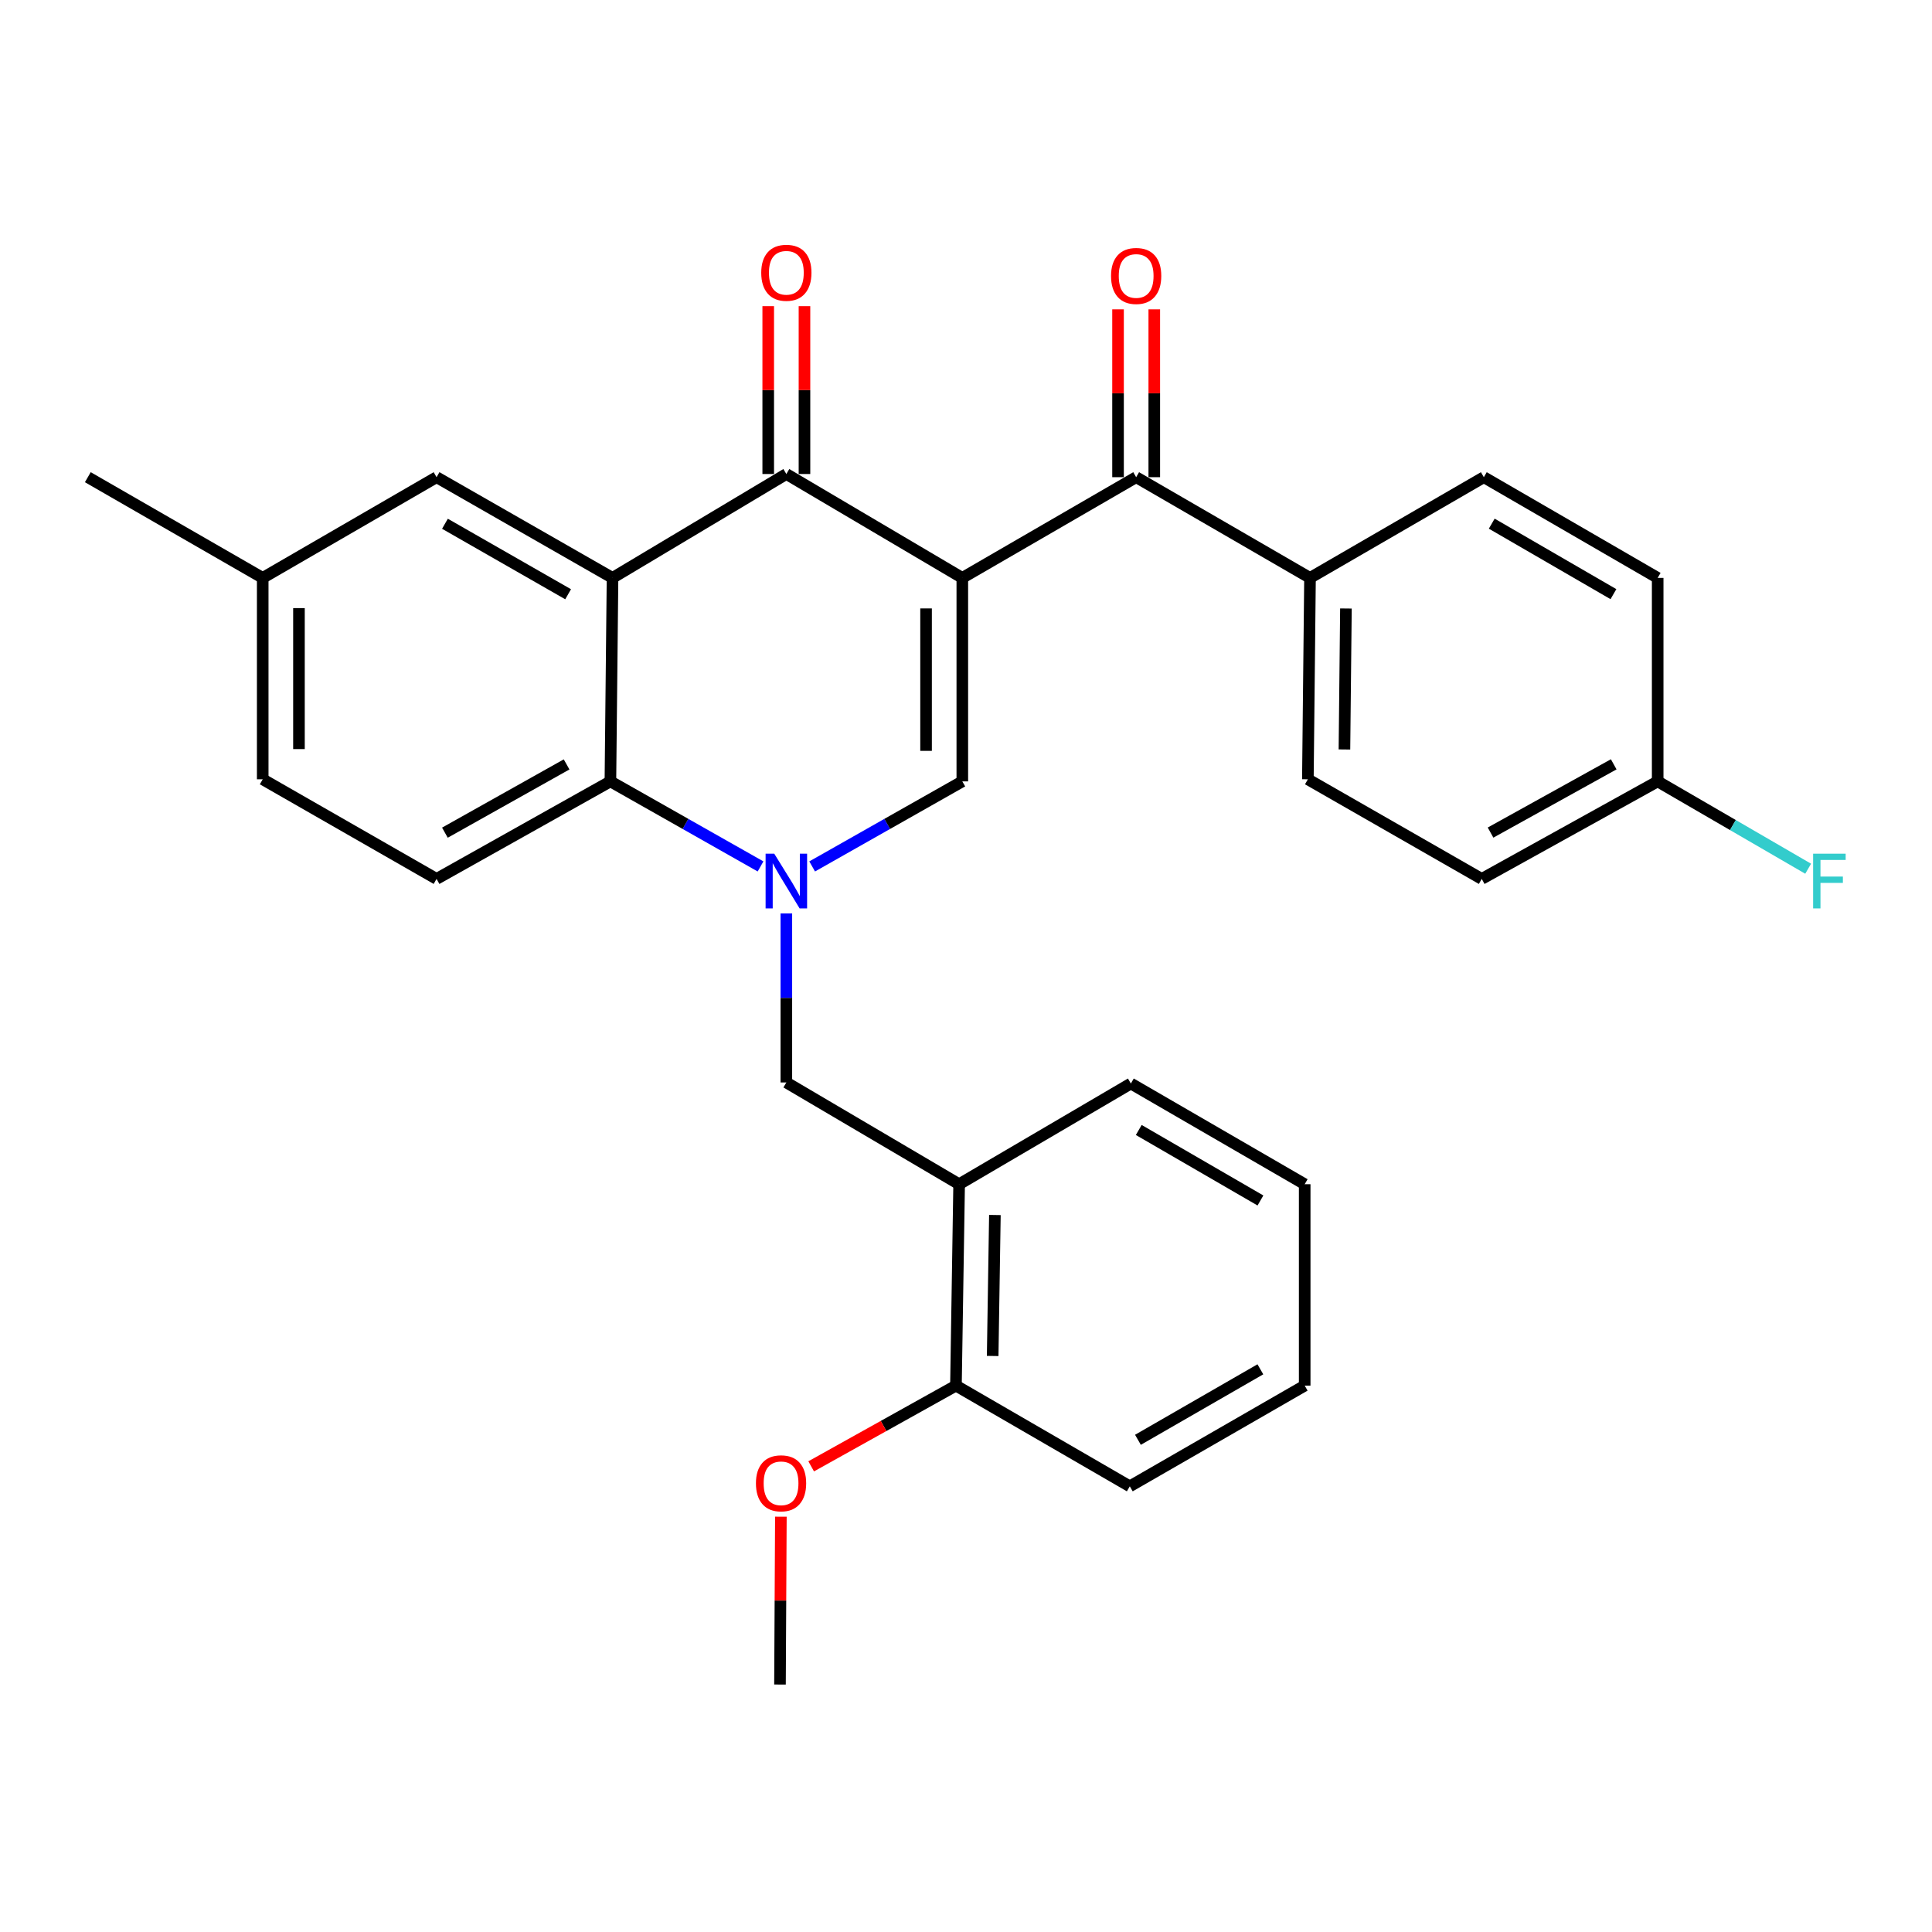 <?xml version='1.0' encoding='iso-8859-1'?>
<svg version='1.1' baseProfile='full'
              xmlns='http://www.w3.org/2000/svg'
                      xmlns:rdkit='http://www.rdkit.org/xml'
                      xmlns:xlink='http://www.w3.org/1999/xlink'
                  xml:space='preserve'
width='1000px' height='1000px' viewBox='0 0 1000 1000'>
<!-- END OF HEADER -->
<rect style='opacity:1.0;fill:#FFFFFF;stroke:none' width='1000' height='1000' x='0' y='0'> </rect>
<path class='bond-1' d='M 498.091,299.119 L 407.013,245.346' style='fill:none;fill-rule:evenodd;stroke:#000000;stroke-width:6px;stroke-linecap:butt;stroke-linejoin:miter;stroke-opacity:1' />
<path class='bond-2' d='M 498.091,299.119 L 498.091,404.445' style='fill:none;fill-rule:evenodd;stroke:#000000;stroke-width:6px;stroke-linecap:butt;stroke-linejoin:miter;stroke-opacity:1' />
<path class='bond-2' d='M 479.329,314.918 L 479.329,388.646' style='fill:none;fill-rule:evenodd;stroke:#000000;stroke-width:6px;stroke-linecap:butt;stroke-linejoin:miter;stroke-opacity:1' />
<path class='bond-5' d='M 498.091,299.119 L 588.074,246.993' style='fill:none;fill-rule:evenodd;stroke:#000000;stroke-width:6px;stroke-linecap:butt;stroke-linejoin:miter;stroke-opacity:1' />
<path class='bond-0' d='M 420.37,448.464 L 459.23,426.455' style='fill:none;fill-rule:evenodd;stroke:#0000FF;stroke-width:6px;stroke-linecap:butt;stroke-linejoin:miter;stroke-opacity:1' />
<path class='bond-0' d='M 459.23,426.455 L 498.091,404.445' style='fill:none;fill-rule:evenodd;stroke:#000000;stroke-width:6px;stroke-linecap:butt;stroke-linejoin:miter;stroke-opacity:1' />
<path class='bond-4' d='M 393.657,448.464 L 354.801,426.454' style='fill:none;fill-rule:evenodd;stroke:#0000FF;stroke-width:6px;stroke-linecap:butt;stroke-linejoin:miter;stroke-opacity:1' />
<path class='bond-4' d='M 354.801,426.454 L 315.946,404.445' style='fill:none;fill-rule:evenodd;stroke:#000000;stroke-width:6px;stroke-linecap:butt;stroke-linejoin:miter;stroke-opacity:1' />
<path class='bond-6' d='M 407.013,472.796 L 407.013,516.539' style='fill:none;fill-rule:evenodd;stroke:#0000FF;stroke-width:6px;stroke-linecap:butt;stroke-linejoin:miter;stroke-opacity:1' />
<path class='bond-6' d='M 407.013,516.539 L 407.013,560.282' style='fill:none;fill-rule:evenodd;stroke:#000000;stroke-width:6px;stroke-linecap:butt;stroke-linejoin:miter;stroke-opacity:1' />
<path class='bond-3' d='M 407.013,245.346 L 317.041,299.119' style='fill:none;fill-rule:evenodd;stroke:#000000;stroke-width:6px;stroke-linecap:butt;stroke-linejoin:miter;stroke-opacity:1' />
<path class='bond-11' d='M 416.394,245.346 L 416.394,201.908' style='fill:none;fill-rule:evenodd;stroke:#000000;stroke-width:6px;stroke-linecap:butt;stroke-linejoin:miter;stroke-opacity:1' />
<path class='bond-11' d='M 416.394,201.908 L 416.394,158.47' style='fill:none;fill-rule:evenodd;stroke:#FF0000;stroke-width:6px;stroke-linecap:butt;stroke-linejoin:miter;stroke-opacity:1' />
<path class='bond-11' d='M 397.632,245.346 L 397.632,201.908' style='fill:none;fill-rule:evenodd;stroke:#000000;stroke-width:6px;stroke-linecap:butt;stroke-linejoin:miter;stroke-opacity:1' />
<path class='bond-11' d='M 397.632,201.908 L 397.632,158.47' style='fill:none;fill-rule:evenodd;stroke:#FF0000;stroke-width:6px;stroke-linecap:butt;stroke-linejoin:miter;stroke-opacity:1' />
<path class='bond-9' d='M 317.041,299.119 L 225.963,246.993' style='fill:none;fill-rule:evenodd;stroke:#000000;stroke-width:6px;stroke-linecap:butt;stroke-linejoin:miter;stroke-opacity:1' />
<path class='bond-9' d='M 294.059,307.583 L 230.305,271.095' style='fill:none;fill-rule:evenodd;stroke:#000000;stroke-width:6px;stroke-linecap:butt;stroke-linejoin:miter;stroke-opacity:1' />
<path class='bond-29' d='M 317.041,299.119 L 315.946,404.445' style='fill:none;fill-rule:evenodd;stroke:#000000;stroke-width:6px;stroke-linecap:butt;stroke-linejoin:miter;stroke-opacity:1' />
<path class='bond-8' d='M 315.946,404.445 L 225.963,454.924' style='fill:none;fill-rule:evenodd;stroke:#000000;stroke-width:6px;stroke-linecap:butt;stroke-linejoin:miter;stroke-opacity:1' />
<path class='bond-8' d='M 293.269,395.654 L 230.281,430.99' style='fill:none;fill-rule:evenodd;stroke:#000000;stroke-width:6px;stroke-linecap:butt;stroke-linejoin:miter;stroke-opacity:1' />
<path class='bond-10' d='M 588.074,246.993 L 678.057,299.119' style='fill:none;fill-rule:evenodd;stroke:#000000;stroke-width:6px;stroke-linecap:butt;stroke-linejoin:miter;stroke-opacity:1' />
<path class='bond-12' d='M 597.455,246.993 L 597.455,203.555' style='fill:none;fill-rule:evenodd;stroke:#000000;stroke-width:6px;stroke-linecap:butt;stroke-linejoin:miter;stroke-opacity:1' />
<path class='bond-12' d='M 597.455,203.555 L 597.455,160.117' style='fill:none;fill-rule:evenodd;stroke:#FF0000;stroke-width:6px;stroke-linecap:butt;stroke-linejoin:miter;stroke-opacity:1' />
<path class='bond-12' d='M 578.693,246.993 L 578.693,203.555' style='fill:none;fill-rule:evenodd;stroke:#000000;stroke-width:6px;stroke-linecap:butt;stroke-linejoin:miter;stroke-opacity:1' />
<path class='bond-12' d='M 578.693,203.555 L 578.693,160.117' style='fill:none;fill-rule:evenodd;stroke:#FF0000;stroke-width:6px;stroke-linecap:butt;stroke-linejoin:miter;stroke-opacity:1' />
<path class='bond-7' d='M 407.013,560.282 L 496.444,612.95' style='fill:none;fill-rule:evenodd;stroke:#000000;stroke-width:6px;stroke-linecap:butt;stroke-linejoin:miter;stroke-opacity:1' />
<path class='bond-13' d='M 496.444,612.95 L 494.797,717.192' style='fill:none;fill-rule:evenodd;stroke:#000000;stroke-width:6px;stroke-linecap:butt;stroke-linejoin:miter;stroke-opacity:1' />
<path class='bond-13' d='M 514.956,628.883 L 513.804,701.852' style='fill:none;fill-rule:evenodd;stroke:#000000;stroke-width:6px;stroke-linecap:butt;stroke-linejoin:miter;stroke-opacity:1' />
<path class='bond-23' d='M 496.444,612.95 L 585.333,560.824' style='fill:none;fill-rule:evenodd;stroke:#000000;stroke-width:6px;stroke-linecap:butt;stroke-linejoin:miter;stroke-opacity:1' />
<path class='bond-17' d='M 225.963,454.924 L 135.98,403.361' style='fill:none;fill-rule:evenodd;stroke:#000000;stroke-width:6px;stroke-linecap:butt;stroke-linejoin:miter;stroke-opacity:1' />
<path class='bond-16' d='M 225.963,246.993 L 135.98,299.119' style='fill:none;fill-rule:evenodd;stroke:#000000;stroke-width:6px;stroke-linecap:butt;stroke-linejoin:miter;stroke-opacity:1' />
<path class='bond-14' d='M 678.057,299.119 L 676.952,403.361' style='fill:none;fill-rule:evenodd;stroke:#000000;stroke-width:6px;stroke-linecap:butt;stroke-linejoin:miter;stroke-opacity:1' />
<path class='bond-14' d='M 696.652,314.954 L 695.879,387.924' style='fill:none;fill-rule:evenodd;stroke:#000000;stroke-width:6px;stroke-linecap:butt;stroke-linejoin:miter;stroke-opacity:1' />
<path class='bond-15' d='M 678.057,299.119 L 768.03,246.993' style='fill:none;fill-rule:evenodd;stroke:#000000;stroke-width:6px;stroke-linecap:butt;stroke-linejoin:miter;stroke-opacity:1' />
<path class='bond-22' d='M 494.797,717.192 L 457.33,738.085' style='fill:none;fill-rule:evenodd;stroke:#000000;stroke-width:6px;stroke-linecap:butt;stroke-linejoin:miter;stroke-opacity:1' />
<path class='bond-22' d='M 457.33,738.085 L 419.863,758.977' style='fill:none;fill-rule:evenodd;stroke:#FF0000;stroke-width:6px;stroke-linecap:butt;stroke-linejoin:miter;stroke-opacity:1' />
<path class='bond-24' d='M 494.797,717.192 L 584.78,769.318' style='fill:none;fill-rule:evenodd;stroke:#000000;stroke-width:6px;stroke-linecap:butt;stroke-linejoin:miter;stroke-opacity:1' />
<path class='bond-19' d='M 676.952,403.361 L 766.946,454.924' style='fill:none;fill-rule:evenodd;stroke:#000000;stroke-width:6px;stroke-linecap:butt;stroke-linejoin:miter;stroke-opacity:1' />
<path class='bond-20' d='M 768.03,246.993 L 858.013,299.119' style='fill:none;fill-rule:evenodd;stroke:#000000;stroke-width:6px;stroke-linecap:butt;stroke-linejoin:miter;stroke-opacity:1' />
<path class='bond-20' d='M 772.123,271.046 L 835.111,307.534' style='fill:none;fill-rule:evenodd;stroke:#000000;stroke-width:6px;stroke-linecap:butt;stroke-linejoin:miter;stroke-opacity:1' />
<path class='bond-25' d='M 135.98,299.119 L 45.455,246.993' style='fill:none;fill-rule:evenodd;stroke:#000000;stroke-width:6px;stroke-linecap:butt;stroke-linejoin:miter;stroke-opacity:1' />
<path class='bond-31' d='M 135.98,299.119 L 135.98,403.361' style='fill:none;fill-rule:evenodd;stroke:#000000;stroke-width:6px;stroke-linecap:butt;stroke-linejoin:miter;stroke-opacity:1' />
<path class='bond-31' d='M 154.741,314.755 L 154.741,387.725' style='fill:none;fill-rule:evenodd;stroke:#000000;stroke-width:6px;stroke-linecap:butt;stroke-linejoin:miter;stroke-opacity:1' />
<path class='bond-18' d='M 858.013,404.445 L 858.013,299.119' style='fill:none;fill-rule:evenodd;stroke:#000000;stroke-width:6px;stroke-linecap:butt;stroke-linejoin:miter;stroke-opacity:1' />
<path class='bond-21' d='M 858.013,404.445 L 896.958,427.048' style='fill:none;fill-rule:evenodd;stroke:#000000;stroke-width:6px;stroke-linecap:butt;stroke-linejoin:miter;stroke-opacity:1' />
<path class='bond-21' d='M 896.958,427.048 L 935.902,449.651' style='fill:none;fill-rule:evenodd;stroke:#33CCCC;stroke-width:6px;stroke-linecap:butt;stroke-linejoin:miter;stroke-opacity:1' />
<path class='bond-30' d='M 858.013,404.445 L 766.946,454.924' style='fill:none;fill-rule:evenodd;stroke:#000000;stroke-width:6px;stroke-linecap:butt;stroke-linejoin:miter;stroke-opacity:1' />
<path class='bond-30' d='M 835.257,395.608 L 771.51,430.943' style='fill:none;fill-rule:evenodd;stroke:#000000;stroke-width:6px;stroke-linecap:butt;stroke-linejoin:miter;stroke-opacity:1' />
<path class='bond-26' d='M 404.18,785.038 L 403.95,828.476' style='fill:none;fill-rule:evenodd;stroke:#FF0000;stroke-width:6px;stroke-linecap:butt;stroke-linejoin:miter;stroke-opacity:1' />
<path class='bond-26' d='M 403.95,828.476 L 403.72,871.913' style='fill:none;fill-rule:evenodd;stroke:#000000;stroke-width:6px;stroke-linecap:butt;stroke-linejoin:miter;stroke-opacity:1' />
<path class='bond-27' d='M 585.333,560.824 L 675.305,612.95' style='fill:none;fill-rule:evenodd;stroke:#000000;stroke-width:6px;stroke-linecap:butt;stroke-linejoin:miter;stroke-opacity:1' />
<path class='bond-27' d='M 589.423,584.877 L 652.404,621.365' style='fill:none;fill-rule:evenodd;stroke:#000000;stroke-width:6px;stroke-linecap:butt;stroke-linejoin:miter;stroke-opacity:1' />
<path class='bond-32' d='M 584.78,769.318 L 675.305,717.192' style='fill:none;fill-rule:evenodd;stroke:#000000;stroke-width:6px;stroke-linecap:butt;stroke-linejoin:miter;stroke-opacity:1' />
<path class='bond-32' d='M 588.997,745.24 L 652.365,708.752' style='fill:none;fill-rule:evenodd;stroke:#000000;stroke-width:6px;stroke-linecap:butt;stroke-linejoin:miter;stroke-opacity:1' />
<path class='bond-28' d='M 675.305,612.95 L 675.305,717.192' style='fill:none;fill-rule:evenodd;stroke:#000000;stroke-width:6px;stroke-linecap:butt;stroke-linejoin:miter;stroke-opacity:1' />
<path  class='atom-1' d='M 400.753 441.869
L 410.033 456.869
Q 410.953 458.349, 412.433 461.029
Q 413.913 463.709, 413.993 463.869
L 413.993 441.869
L 417.753 441.869
L 417.753 470.189
L 413.873 470.189
L 403.913 453.789
Q 402.753 451.869, 401.513 449.669
Q 400.313 447.469, 399.953 446.789
L 399.953 470.189
L 396.273 470.189
L 396.273 441.869
L 400.753 441.869
' fill='#0000FF'/>
<path  class='atom-12' d='M 394.013 141.184
Q 394.013 134.384, 397.373 130.584
Q 400.733 126.784, 407.013 126.784
Q 413.293 126.784, 416.653 130.584
Q 420.013 134.384, 420.013 141.184
Q 420.013 148.064, 416.613 151.984
Q 413.213 155.864, 407.013 155.864
Q 400.773 155.864, 397.373 151.984
Q 394.013 148.104, 394.013 141.184
M 407.013 152.664
Q 411.333 152.664, 413.653 149.784
Q 416.013 146.864, 416.013 141.184
Q 416.013 135.624, 413.653 132.824
Q 411.333 129.984, 407.013 129.984
Q 402.693 129.984, 400.333 132.784
Q 398.013 135.584, 398.013 141.184
Q 398.013 146.904, 400.333 149.784
Q 402.693 152.664, 407.013 152.664
' fill='#FF0000'/>
<path  class='atom-13' d='M 575.074 142.831
Q 575.074 136.031, 578.434 132.231
Q 581.794 128.431, 588.074 128.431
Q 594.354 128.431, 597.714 132.231
Q 601.074 136.031, 601.074 142.831
Q 601.074 149.711, 597.674 153.631
Q 594.274 157.511, 588.074 157.511
Q 581.834 157.511, 578.434 153.631
Q 575.074 149.751, 575.074 142.831
M 588.074 154.311
Q 592.394 154.311, 594.714 151.431
Q 597.074 148.511, 597.074 142.831
Q 597.074 137.271, 594.714 134.471
Q 592.394 131.631, 588.074 131.631
Q 583.754 131.631, 581.394 134.431
Q 579.074 137.231, 579.074 142.831
Q 579.074 148.551, 581.394 151.431
Q 583.754 154.311, 588.074 154.311
' fill='#FF0000'/>
<path  class='atom-22' d='M 938.471 441.869
L 955.311 441.869
L 955.311 445.109
L 942.271 445.109
L 942.271 453.709
L 953.871 453.709
L 953.871 456.989
L 942.271 456.989
L 942.271 470.189
L 938.471 470.189
L 938.471 441.869
' fill='#33CCCC'/>
<path  class='atom-23' d='M 391.272 767.751
Q 391.272 760.951, 394.632 757.151
Q 397.992 753.351, 404.272 753.351
Q 410.552 753.351, 413.912 757.151
Q 417.272 760.951, 417.272 767.751
Q 417.272 774.631, 413.872 778.551
Q 410.472 782.431, 404.272 782.431
Q 398.032 782.431, 394.632 778.551
Q 391.272 774.671, 391.272 767.751
M 404.272 779.231
Q 408.592 779.231, 410.912 776.351
Q 413.272 773.431, 413.272 767.751
Q 413.272 762.191, 410.912 759.391
Q 408.592 756.551, 404.272 756.551
Q 399.952 756.551, 397.592 759.351
Q 395.272 762.151, 395.272 767.751
Q 395.272 773.471, 397.592 776.351
Q 399.952 779.231, 404.272 779.231
' fill='#FF0000'/>
</svg>
